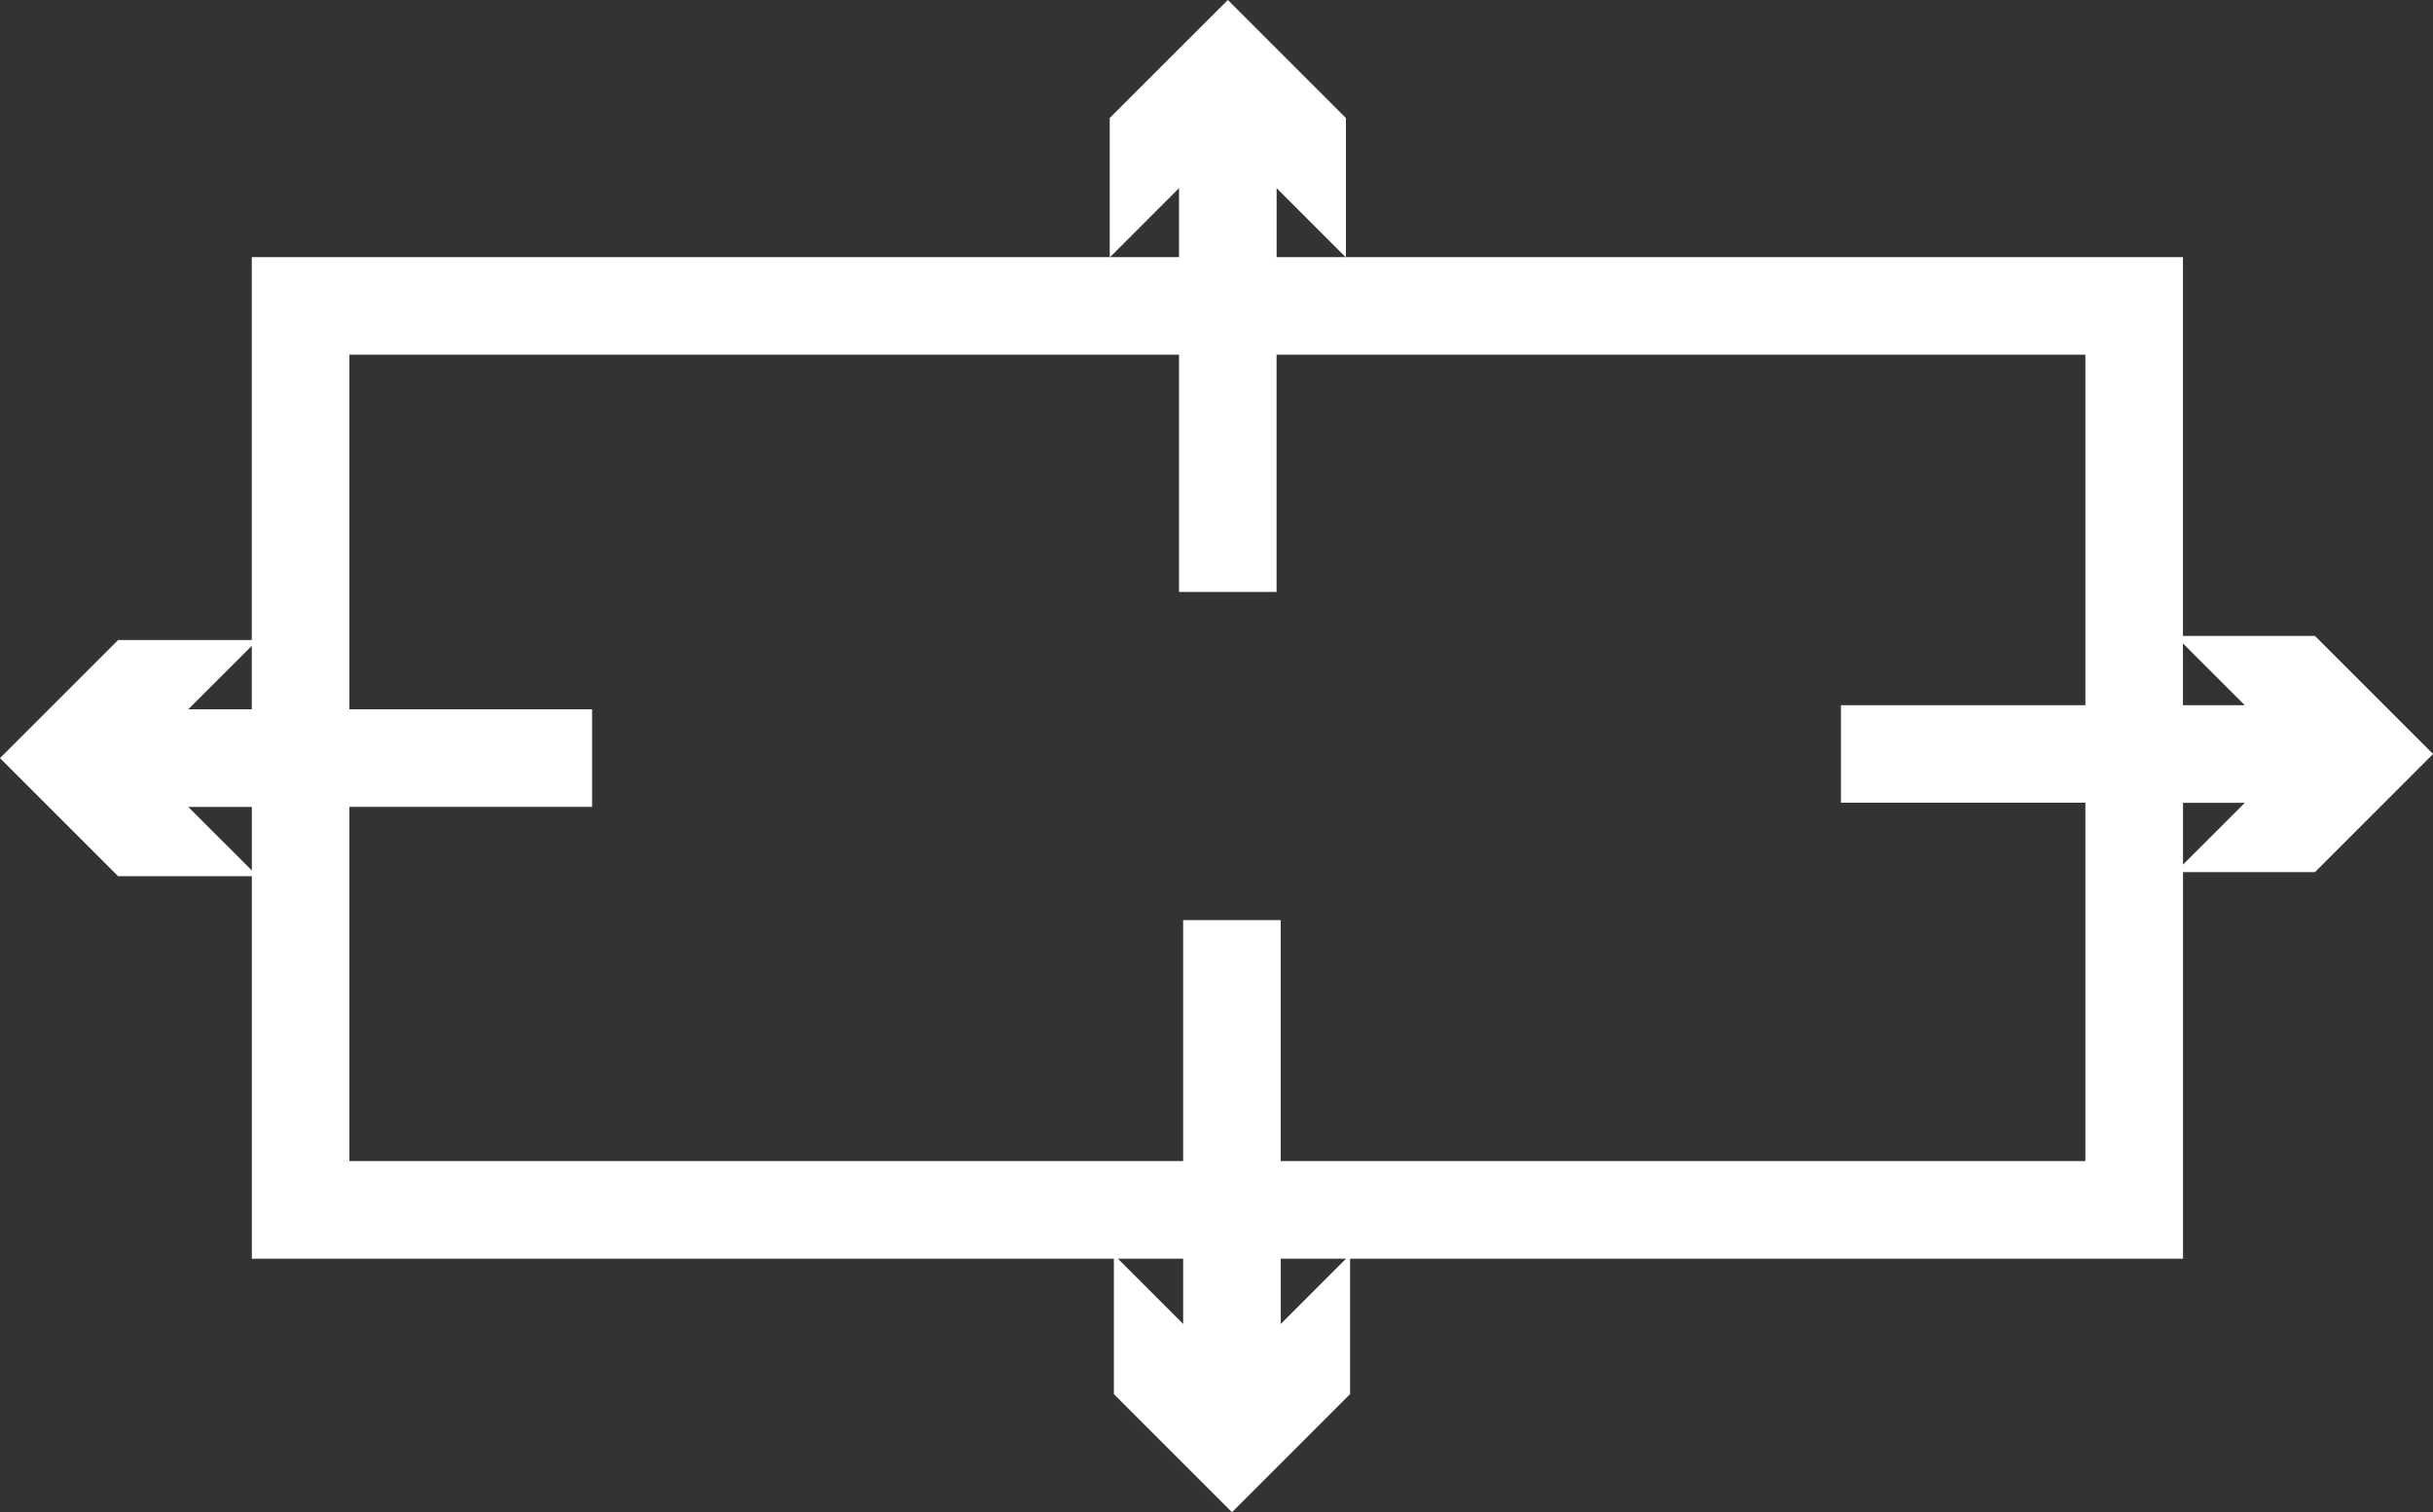 <svg xmlns="http://www.w3.org/2000/svg" width="61.443" height="38.196" viewBox="0 0 61.443 38.196">
  <rect x="0" y="0" width="61.443" height="38.196" fill="#333333" stroke="none"/>
  <g id="icon_amenities_okna" data-name="icon/amenities/okna" transform="translate(0.707 0.706)">
    <path id="Path_325" data-name="Path 325" d="M156.74-1655.945h-2.108l1.751,1.75h-3.269v-11.318H130.226v-3.45l1.75,1.751v-2.108l-2.482-2.482-2.483,2.482v2.108l1.75-1.751v3.45H105.345v11.422h-3.313l1.752-1.75h-2.108l-2.483,2.483,2.483,2.483h2.108l-1.751-1.75h3.313v11.412h23.52v3.356l-1.75-1.751v2.108l2.483,2.483,2.482-2.483v-2.108l-1.75,1.751v-3.356h22.785v-11.516h3.269l-1.751,1.75h2.108l2.482-2.483Zm-5.09,13.266H130.329v-6.087h-1.464v6.087H106.81v-9.948h6.129v-1.464H106.81v-9.958h21.951v5.993h1.464v-5.993H151.65v9.854h-6.173v1.464h6.173Z" transform="translate(-99.193 1671.802)" fill="#fff" stroke="#fff" stroke-width="1"/>
  </g>
</svg>
